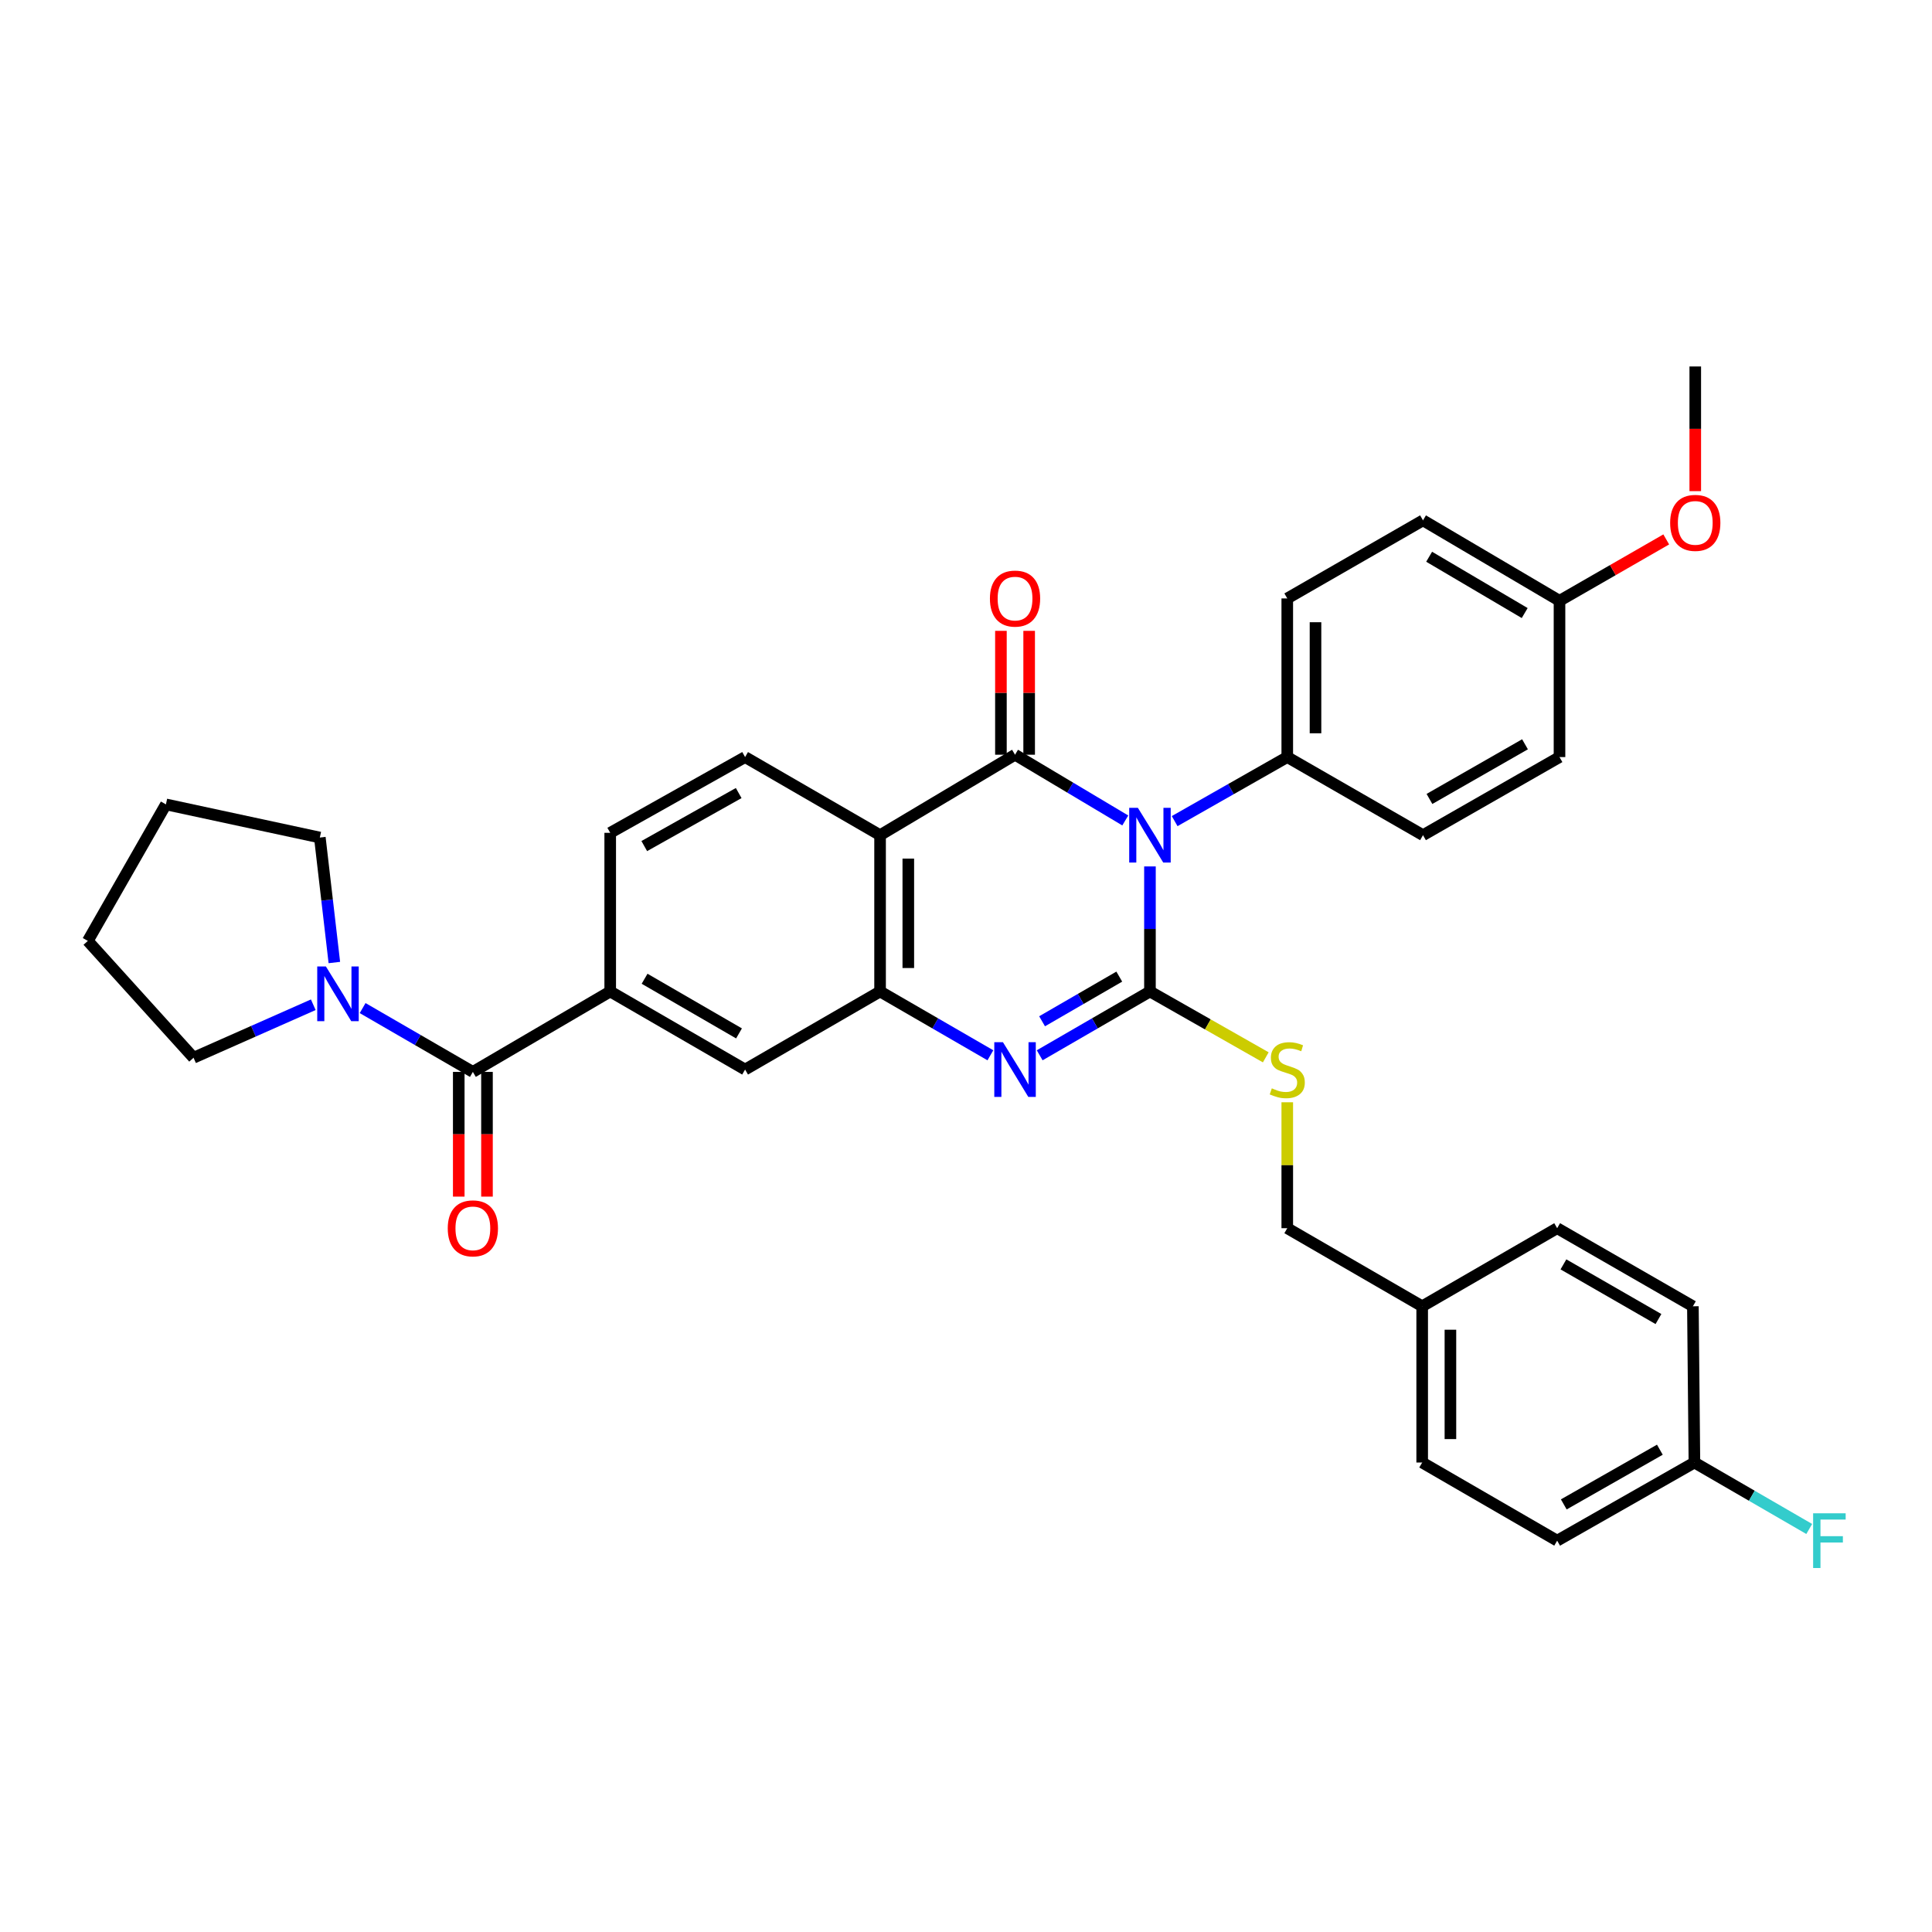 <?xml version='1.0' encoding='iso-8859-1'?>
<svg version='1.1' baseProfile='full'
              xmlns='http://www.w3.org/2000/svg'
                      xmlns:rdkit='http://www.rdkit.org/xml'
                      xmlns:xlink='http://www.w3.org/1999/xlink'
                  xml:space='preserve'
width='1000px' height='1000px' viewBox='0 0 1000 1000'>
<!-- END OF HEADER -->
<rect style='opacity:1.0;fill:#FFFFFF;stroke:none' width='1000' height='1000' x='0' y='0'> </rect>
<path class='bond-0' d='M 595.214,448.463 L 595.214,480.824' style='fill:none;fill-rule:evenodd;stroke:#0000FF;stroke-width:6px;stroke-linecap:butt;stroke-linejoin:miter;stroke-opacity:1' />
<path class='bond-0' d='M 595.214,480.824 L 595.214,513.186' style='fill:none;fill-rule:evenodd;stroke:#000000;stroke-width:6px;stroke-linecap:butt;stroke-linejoin:miter;stroke-opacity:1' />
<path class='bond-1' d='M 582.442,424.665 L 553.912,407.654' style='fill:none;fill-rule:evenodd;stroke:#0000FF;stroke-width:6px;stroke-linecap:butt;stroke-linejoin:miter;stroke-opacity:1' />
<path class='bond-1' d='M 553.912,407.654 L 525.382,390.642' style='fill:none;fill-rule:evenodd;stroke:#000000;stroke-width:6px;stroke-linecap:butt;stroke-linejoin:miter;stroke-opacity:1' />
<path class='bond-9' d='M 607.998,425.01 L 637.143,408.435' style='fill:none;fill-rule:evenodd;stroke:#0000FF;stroke-width:6px;stroke-linecap:butt;stroke-linejoin:miter;stroke-opacity:1' />
<path class='bond-9' d='M 637.143,408.435 L 666.288,391.86' style='fill:none;fill-rule:evenodd;stroke:#000000;stroke-width:6px;stroke-linecap:butt;stroke-linejoin:miter;stroke-opacity:1' />
<path class='bond-2' d='M 595.214,513.186 L 566.677,529.7' style='fill:none;fill-rule:evenodd;stroke:#000000;stroke-width:6px;stroke-linecap:butt;stroke-linejoin:miter;stroke-opacity:1' />
<path class='bond-2' d='M 566.677,529.7 L 538.139,546.215' style='fill:none;fill-rule:evenodd;stroke:#0000FF;stroke-width:6px;stroke-linecap:butt;stroke-linejoin:miter;stroke-opacity:1' />
<path class='bond-2' d='M 579.334,505.493 L 559.357,517.053' style='fill:none;fill-rule:evenodd;stroke:#000000;stroke-width:6px;stroke-linecap:butt;stroke-linejoin:miter;stroke-opacity:1' />
<path class='bond-2' d='M 559.357,517.053 L 539.381,528.613' style='fill:none;fill-rule:evenodd;stroke:#0000FF;stroke-width:6px;stroke-linecap:butt;stroke-linejoin:miter;stroke-opacity:1' />
<path class='bond-8' d='M 595.214,513.186 L 625.189,530.229' style='fill:none;fill-rule:evenodd;stroke:#000000;stroke-width:6px;stroke-linecap:butt;stroke-linejoin:miter;stroke-opacity:1' />
<path class='bond-8' d='M 625.189,530.229 L 655.164,547.273' style='fill:none;fill-rule:evenodd;stroke:#CCCC00;stroke-width:6px;stroke-linecap:butt;stroke-linejoin:miter;stroke-opacity:1' />
<path class='bond-3' d='M 525.382,390.642 L 455.526,432.28' style='fill:none;fill-rule:evenodd;stroke:#000000;stroke-width:6px;stroke-linecap:butt;stroke-linejoin:miter;stroke-opacity:1' />
<path class='bond-12' d='M 532.688,390.642 L 532.688,358.585' style='fill:none;fill-rule:evenodd;stroke:#000000;stroke-width:6px;stroke-linecap:butt;stroke-linejoin:miter;stroke-opacity:1' />
<path class='bond-12' d='M 532.688,358.585 L 532.688,326.528' style='fill:none;fill-rule:evenodd;stroke:#FF0000;stroke-width:6px;stroke-linecap:butt;stroke-linejoin:miter;stroke-opacity:1' />
<path class='bond-12' d='M 518.076,390.642 L 518.076,358.585' style='fill:none;fill-rule:evenodd;stroke:#000000;stroke-width:6px;stroke-linecap:butt;stroke-linejoin:miter;stroke-opacity:1' />
<path class='bond-12' d='M 518.076,358.585 L 518.076,326.528' style='fill:none;fill-rule:evenodd;stroke:#FF0000;stroke-width:6px;stroke-linecap:butt;stroke-linejoin:miter;stroke-opacity:1' />
<path class='bond-35' d='M 512.624,546.217 L 484.075,529.701' style='fill:none;fill-rule:evenodd;stroke:#0000FF;stroke-width:6px;stroke-linecap:butt;stroke-linejoin:miter;stroke-opacity:1' />
<path class='bond-35' d='M 484.075,529.701 L 455.526,513.186' style='fill:none;fill-rule:evenodd;stroke:#000000;stroke-width:6px;stroke-linecap:butt;stroke-linejoin:miter;stroke-opacity:1' />
<path class='bond-4' d='M 455.526,432.28 L 455.526,513.186' style='fill:none;fill-rule:evenodd;stroke:#000000;stroke-width:6px;stroke-linecap:butt;stroke-linejoin:miter;stroke-opacity:1' />
<path class='bond-4' d='M 470.138,444.416 L 470.138,501.05' style='fill:none;fill-rule:evenodd;stroke:#000000;stroke-width:6px;stroke-linecap:butt;stroke-linejoin:miter;stroke-opacity:1' />
<path class='bond-11' d='M 455.526,432.28 L 385.661,391.86' style='fill:none;fill-rule:evenodd;stroke:#000000;stroke-width:6px;stroke-linecap:butt;stroke-linejoin:miter;stroke-opacity:1' />
<path class='bond-10' d='M 455.526,513.186 L 385.661,553.598' style='fill:none;fill-rule:evenodd;stroke:#000000;stroke-width:6px;stroke-linecap:butt;stroke-linejoin:miter;stroke-opacity:1' />
<path class='bond-5' d='M 244.755,554.815 L 315.845,513.186' style='fill:none;fill-rule:evenodd;stroke:#000000;stroke-width:6px;stroke-linecap:butt;stroke-linejoin:miter;stroke-opacity:1' />
<path class='bond-7' d='M 244.755,554.815 L 216.225,538.298' style='fill:none;fill-rule:evenodd;stroke:#000000;stroke-width:6px;stroke-linecap:butt;stroke-linejoin:miter;stroke-opacity:1' />
<path class='bond-7' d='M 216.225,538.298 L 187.695,521.781' style='fill:none;fill-rule:evenodd;stroke:#0000FF;stroke-width:6px;stroke-linecap:butt;stroke-linejoin:miter;stroke-opacity:1' />
<path class='bond-14' d='M 237.448,554.815 L 237.448,587.093' style='fill:none;fill-rule:evenodd;stroke:#000000;stroke-width:6px;stroke-linecap:butt;stroke-linejoin:miter;stroke-opacity:1' />
<path class='bond-14' d='M 237.448,587.093 L 237.448,619.37' style='fill:none;fill-rule:evenodd;stroke:#FF0000;stroke-width:6px;stroke-linecap:butt;stroke-linejoin:miter;stroke-opacity:1' />
<path class='bond-14' d='M 252.061,554.815 L 252.061,587.093' style='fill:none;fill-rule:evenodd;stroke:#000000;stroke-width:6px;stroke-linecap:butt;stroke-linejoin:miter;stroke-opacity:1' />
<path class='bond-14' d='M 252.061,587.093 L 252.061,619.37' style='fill:none;fill-rule:evenodd;stroke:#FF0000;stroke-width:6px;stroke-linecap:butt;stroke-linejoin:miter;stroke-opacity:1' />
<path class='bond-6' d='M 315.845,513.186 L 315.845,431.071' style='fill:none;fill-rule:evenodd;stroke:#000000;stroke-width:6px;stroke-linecap:butt;stroke-linejoin:miter;stroke-opacity:1' />
<path class='bond-36' d='M 315.845,513.186 L 385.661,553.598' style='fill:none;fill-rule:evenodd;stroke:#000000;stroke-width:6px;stroke-linecap:butt;stroke-linejoin:miter;stroke-opacity:1' />
<path class='bond-36' d='M 333.638,506.601 L 382.509,534.889' style='fill:none;fill-rule:evenodd;stroke:#000000;stroke-width:6px;stroke-linecap:butt;stroke-linejoin:miter;stroke-opacity:1' />
<path class='bond-28' d='M 173.058,498.199 L 169.302,465.853' style='fill:none;fill-rule:evenodd;stroke:#0000FF;stroke-width:6px;stroke-linecap:butt;stroke-linejoin:miter;stroke-opacity:1' />
<path class='bond-28' d='M 169.302,465.853 L 165.546,433.506' style='fill:none;fill-rule:evenodd;stroke:#000000;stroke-width:6px;stroke-linecap:butt;stroke-linejoin:miter;stroke-opacity:1' />
<path class='bond-29' d='M 162.155,520.053 L 131.167,533.769' style='fill:none;fill-rule:evenodd;stroke:#0000FF;stroke-width:6px;stroke-linecap:butt;stroke-linejoin:miter;stroke-opacity:1' />
<path class='bond-29' d='M 131.167,533.769 L 100.179,547.485' style='fill:none;fill-rule:evenodd;stroke:#000000;stroke-width:6px;stroke-linecap:butt;stroke-linejoin:miter;stroke-opacity:1' />
<path class='bond-17' d='M 666.288,570.531 L 666.288,603.122' style='fill:none;fill-rule:evenodd;stroke:#CCCC00;stroke-width:6px;stroke-linecap:butt;stroke-linejoin:miter;stroke-opacity:1' />
<path class='bond-17' d='M 666.288,603.122 L 666.288,635.713' style='fill:none;fill-rule:evenodd;stroke:#000000;stroke-width:6px;stroke-linecap:butt;stroke-linejoin:miter;stroke-opacity:1' />
<path class='bond-15' d='M 666.288,391.86 L 666.288,309.745' style='fill:none;fill-rule:evenodd;stroke:#000000;stroke-width:6px;stroke-linecap:butt;stroke-linejoin:miter;stroke-opacity:1' />
<path class='bond-15' d='M 680.901,379.543 L 680.901,322.063' style='fill:none;fill-rule:evenodd;stroke:#000000;stroke-width:6px;stroke-linecap:butt;stroke-linejoin:miter;stroke-opacity:1' />
<path class='bond-16' d='M 666.288,391.86 L 736.543,432.28' style='fill:none;fill-rule:evenodd;stroke:#000000;stroke-width:6px;stroke-linecap:butt;stroke-linejoin:miter;stroke-opacity:1' />
<path class='bond-13' d='M 385.661,391.86 L 315.845,431.071' style='fill:none;fill-rule:evenodd;stroke:#000000;stroke-width:6px;stroke-linecap:butt;stroke-linejoin:miter;stroke-opacity:1' />
<path class='bond-13' d='M 382.344,410.483 L 333.473,437.93' style='fill:none;fill-rule:evenodd;stroke:#000000;stroke-width:6px;stroke-linecap:butt;stroke-linejoin:miter;stroke-opacity:1' />
<path class='bond-22' d='M 666.288,309.745 L 736.543,269.333' style='fill:none;fill-rule:evenodd;stroke:#000000;stroke-width:6px;stroke-linecap:butt;stroke-linejoin:miter;stroke-opacity:1' />
<path class='bond-21' d='M 736.543,432.28 L 807.195,391.86' style='fill:none;fill-rule:evenodd;stroke:#000000;stroke-width:6px;stroke-linecap:butt;stroke-linejoin:miter;stroke-opacity:1' />
<path class='bond-21' d='M 739.884,413.534 L 789.341,385.24' style='fill:none;fill-rule:evenodd;stroke:#000000;stroke-width:6px;stroke-linecap:butt;stroke-linejoin:miter;stroke-opacity:1' />
<path class='bond-19' d='M 666.288,635.713 L 736.12,676.133' style='fill:none;fill-rule:evenodd;stroke:#000000;stroke-width:6px;stroke-linecap:butt;stroke-linejoin:miter;stroke-opacity:1' />
<path class='bond-18' d='M 877.027,756.997 L 805.985,797.442' style='fill:none;fill-rule:evenodd;stroke:#000000;stroke-width:6px;stroke-linecap:butt;stroke-linejoin:miter;stroke-opacity:1' />
<path class='bond-18' d='M 859.141,750.365 L 809.412,778.676' style='fill:none;fill-rule:evenodd;stroke:#000000;stroke-width:6px;stroke-linecap:butt;stroke-linejoin:miter;stroke-opacity:1' />
<path class='bond-23' d='M 877.027,756.997 L 906.74,774.198' style='fill:none;fill-rule:evenodd;stroke:#000000;stroke-width:6px;stroke-linecap:butt;stroke-linejoin:miter;stroke-opacity:1' />
<path class='bond-23' d='M 906.74,774.198 L 936.453,791.399' style='fill:none;fill-rule:evenodd;stroke:#33CCCC;stroke-width:6px;stroke-linecap:butt;stroke-linejoin:miter;stroke-opacity:1' />
<path class='bond-37' d='M 877.027,756.997 L 876.239,676.133' style='fill:none;fill-rule:evenodd;stroke:#000000;stroke-width:6px;stroke-linecap:butt;stroke-linejoin:miter;stroke-opacity:1' />
<path class='bond-26' d='M 736.12,676.133 L 805.985,635.713' style='fill:none;fill-rule:evenodd;stroke:#000000;stroke-width:6px;stroke-linecap:butt;stroke-linejoin:miter;stroke-opacity:1' />
<path class='bond-27' d='M 736.12,676.133 L 736.12,756.997' style='fill:none;fill-rule:evenodd;stroke:#000000;stroke-width:6px;stroke-linecap:butt;stroke-linejoin:miter;stroke-opacity:1' />
<path class='bond-27' d='M 750.733,688.262 L 750.733,744.868' style='fill:none;fill-rule:evenodd;stroke:#000000;stroke-width:6px;stroke-linecap:butt;stroke-linejoin:miter;stroke-opacity:1' />
<path class='bond-20' d='M 807.195,310.971 L 807.195,391.86' style='fill:none;fill-rule:evenodd;stroke:#000000;stroke-width:6px;stroke-linecap:butt;stroke-linejoin:miter;stroke-opacity:1' />
<path class='bond-30' d='M 807.195,310.971 L 834.817,295.086' style='fill:none;fill-rule:evenodd;stroke:#000000;stroke-width:6px;stroke-linecap:butt;stroke-linejoin:miter;stroke-opacity:1' />
<path class='bond-30' d='M 834.817,295.086 L 862.439,279.201' style='fill:none;fill-rule:evenodd;stroke:#FF0000;stroke-width:6px;stroke-linecap:butt;stroke-linejoin:miter;stroke-opacity:1' />
<path class='bond-34' d='M 807.195,310.971 L 736.543,269.333' style='fill:none;fill-rule:evenodd;stroke:#000000;stroke-width:6px;stroke-linecap:butt;stroke-linejoin:miter;stroke-opacity:1' />
<path class='bond-34' d='M 789.178,317.315 L 739.721,288.168' style='fill:none;fill-rule:evenodd;stroke:#000000;stroke-width:6px;stroke-linecap:butt;stroke-linejoin:miter;stroke-opacity:1' />
<path class='bond-24' d='M 876.239,676.133 L 805.985,635.713' style='fill:none;fill-rule:evenodd;stroke:#000000;stroke-width:6px;stroke-linecap:butt;stroke-linejoin:miter;stroke-opacity:1' />
<path class='bond-24' d='M 858.414,682.736 L 809.236,654.441' style='fill:none;fill-rule:evenodd;stroke:#000000;stroke-width:6px;stroke-linecap:butt;stroke-linejoin:miter;stroke-opacity:1' />
<path class='bond-25' d='M 805.985,797.442 L 736.12,756.997' style='fill:none;fill-rule:evenodd;stroke:#000000;stroke-width:6px;stroke-linecap:butt;stroke-linejoin:miter;stroke-opacity:1' />
<path class='bond-33' d='M 165.546,433.506 L 85.883,416.353' style='fill:none;fill-rule:evenodd;stroke:#000000;stroke-width:6px;stroke-linecap:butt;stroke-linejoin:miter;stroke-opacity:1' />
<path class='bond-32' d='M 100.179,547.485 L 45.455,487.013' style='fill:none;fill-rule:evenodd;stroke:#000000;stroke-width:6px;stroke-linecap:butt;stroke-linejoin:miter;stroke-opacity:1' />
<path class='bond-31' d='M 877.465,254.217 L 877.465,221.952' style='fill:none;fill-rule:evenodd;stroke:#FF0000;stroke-width:6px;stroke-linecap:butt;stroke-linejoin:miter;stroke-opacity:1' />
<path class='bond-31' d='M 877.465,221.952 L 877.465,189.686' style='fill:none;fill-rule:evenodd;stroke:#000000;stroke-width:6px;stroke-linecap:butt;stroke-linejoin:miter;stroke-opacity:1' />
<path class='bond-38' d='M 45.455,487.013 L 85.883,416.353' style='fill:none;fill-rule:evenodd;stroke:#000000;stroke-width:6px;stroke-linecap:butt;stroke-linejoin:miter;stroke-opacity:1' />
<path  class='atom-0' d='M 588.954 418.12
L 598.234 433.12
Q 599.154 434.6, 600.634 437.28
Q 602.114 439.96, 602.194 440.12
L 602.194 418.12
L 605.954 418.12
L 605.954 446.44
L 602.074 446.44
L 592.114 430.04
Q 590.954 428.12, 589.714 425.92
Q 588.514 423.72, 588.154 423.04
L 588.154 446.44
L 584.474 446.44
L 584.474 418.12
L 588.954 418.12
' fill='#0000FF'/>
<path  class='atom-3' d='M 519.122 539.438
L 528.402 554.438
Q 529.322 555.918, 530.802 558.598
Q 532.282 561.278, 532.362 561.438
L 532.362 539.438
L 536.122 539.438
L 536.122 567.758
L 532.242 567.758
L 522.282 551.358
Q 521.122 549.438, 519.882 547.238
Q 518.682 545.038, 518.322 544.358
L 518.322 567.758
L 514.642 567.758
L 514.642 539.438
L 519.122 539.438
' fill='#0000FF'/>
<path  class='atom-8' d='M 168.679 500.235
L 177.959 515.235
Q 178.879 516.715, 180.359 519.395
Q 181.839 522.075, 181.919 522.235
L 181.919 500.235
L 185.679 500.235
L 185.679 528.555
L 181.799 528.555
L 171.839 512.155
Q 170.679 510.235, 169.439 508.035
Q 168.239 505.835, 167.879 505.155
L 167.879 528.555
L 164.199 528.555
L 164.199 500.235
L 168.679 500.235
' fill='#0000FF'/>
<path  class='atom-9' d='M 658.288 563.318
Q 658.608 563.438, 659.928 563.998
Q 661.248 564.558, 662.688 564.918
Q 664.168 565.238, 665.608 565.238
Q 668.288 565.238, 669.848 563.958
Q 671.408 562.638, 671.408 560.358
Q 671.408 558.798, 670.608 557.838
Q 669.848 556.878, 668.648 556.358
Q 667.448 555.838, 665.448 555.238
Q 662.928 554.478, 661.408 553.758
Q 659.928 553.038, 658.848 551.518
Q 657.808 549.998, 657.808 547.438
Q 657.808 543.878, 660.208 541.678
Q 662.648 539.478, 667.448 539.478
Q 670.728 539.478, 674.448 541.038
L 673.528 544.118
Q 670.128 542.718, 667.568 542.718
Q 664.808 542.718, 663.288 543.878
Q 661.768 544.998, 661.808 546.958
Q 661.808 548.478, 662.568 549.398
Q 663.368 550.318, 664.488 550.838
Q 665.648 551.358, 667.568 551.958
Q 670.128 552.758, 671.648 553.558
Q 673.168 554.358, 674.248 555.998
Q 675.368 557.598, 675.368 560.358
Q 675.368 564.278, 672.728 566.398
Q 670.128 568.478, 665.768 568.478
Q 663.248 568.478, 661.328 567.918
Q 659.448 567.398, 657.208 566.478
L 658.288 563.318
' fill='#CCCC00'/>
<path  class='atom-13' d='M 512.382 309.825
Q 512.382 303.025, 515.742 299.225
Q 519.102 295.425, 525.382 295.425
Q 531.662 295.425, 535.022 299.225
Q 538.382 303.025, 538.382 309.825
Q 538.382 316.705, 534.982 320.625
Q 531.582 324.505, 525.382 324.505
Q 519.142 324.505, 515.742 320.625
Q 512.382 316.745, 512.382 309.825
M 525.382 321.305
Q 529.702 321.305, 532.022 318.425
Q 534.382 315.505, 534.382 309.825
Q 534.382 304.265, 532.022 301.465
Q 529.702 298.625, 525.382 298.625
Q 521.062 298.625, 518.702 301.425
Q 516.382 304.225, 516.382 309.825
Q 516.382 315.545, 518.702 318.425
Q 521.062 321.305, 525.382 321.305
' fill='#FF0000'/>
<path  class='atom-15' d='M 231.755 635.793
Q 231.755 628.993, 235.115 625.193
Q 238.475 621.393, 244.755 621.393
Q 251.035 621.393, 254.395 625.193
Q 257.755 628.993, 257.755 635.793
Q 257.755 642.673, 254.355 646.593
Q 250.955 650.473, 244.755 650.473
Q 238.515 650.473, 235.115 646.593
Q 231.755 642.713, 231.755 635.793
M 244.755 647.273
Q 249.075 647.273, 251.395 644.393
Q 253.755 641.473, 253.755 635.793
Q 253.755 630.233, 251.395 627.433
Q 249.075 624.593, 244.755 624.593
Q 240.435 624.593, 238.075 627.393
Q 235.755 630.193, 235.755 635.793
Q 235.755 641.513, 238.075 644.393
Q 240.435 647.273, 244.755 647.273
' fill='#FF0000'/>
<path  class='atom-24' d='M 938.471 783.282
L 955.311 783.282
L 955.311 786.522
L 942.271 786.522
L 942.271 795.122
L 953.871 795.122
L 953.871 798.402
L 942.271 798.402
L 942.271 811.602
L 938.471 811.602
L 938.471 783.282
' fill='#33CCCC'/>
<path  class='atom-31' d='M 864.465 270.639
Q 864.465 263.839, 867.825 260.039
Q 871.185 256.239, 877.465 256.239
Q 883.745 256.239, 887.105 260.039
Q 890.465 263.839, 890.465 270.639
Q 890.465 277.519, 887.065 281.439
Q 883.665 285.319, 877.465 285.319
Q 871.225 285.319, 867.825 281.439
Q 864.465 277.559, 864.465 270.639
M 877.465 282.119
Q 881.785 282.119, 884.105 279.239
Q 886.465 276.319, 886.465 270.639
Q 886.465 265.079, 884.105 262.279
Q 881.785 259.439, 877.465 259.439
Q 873.145 259.439, 870.785 262.239
Q 868.465 265.039, 868.465 270.639
Q 868.465 276.359, 870.785 279.239
Q 873.145 282.119, 877.465 282.119
' fill='#FF0000'/>
</svg>

